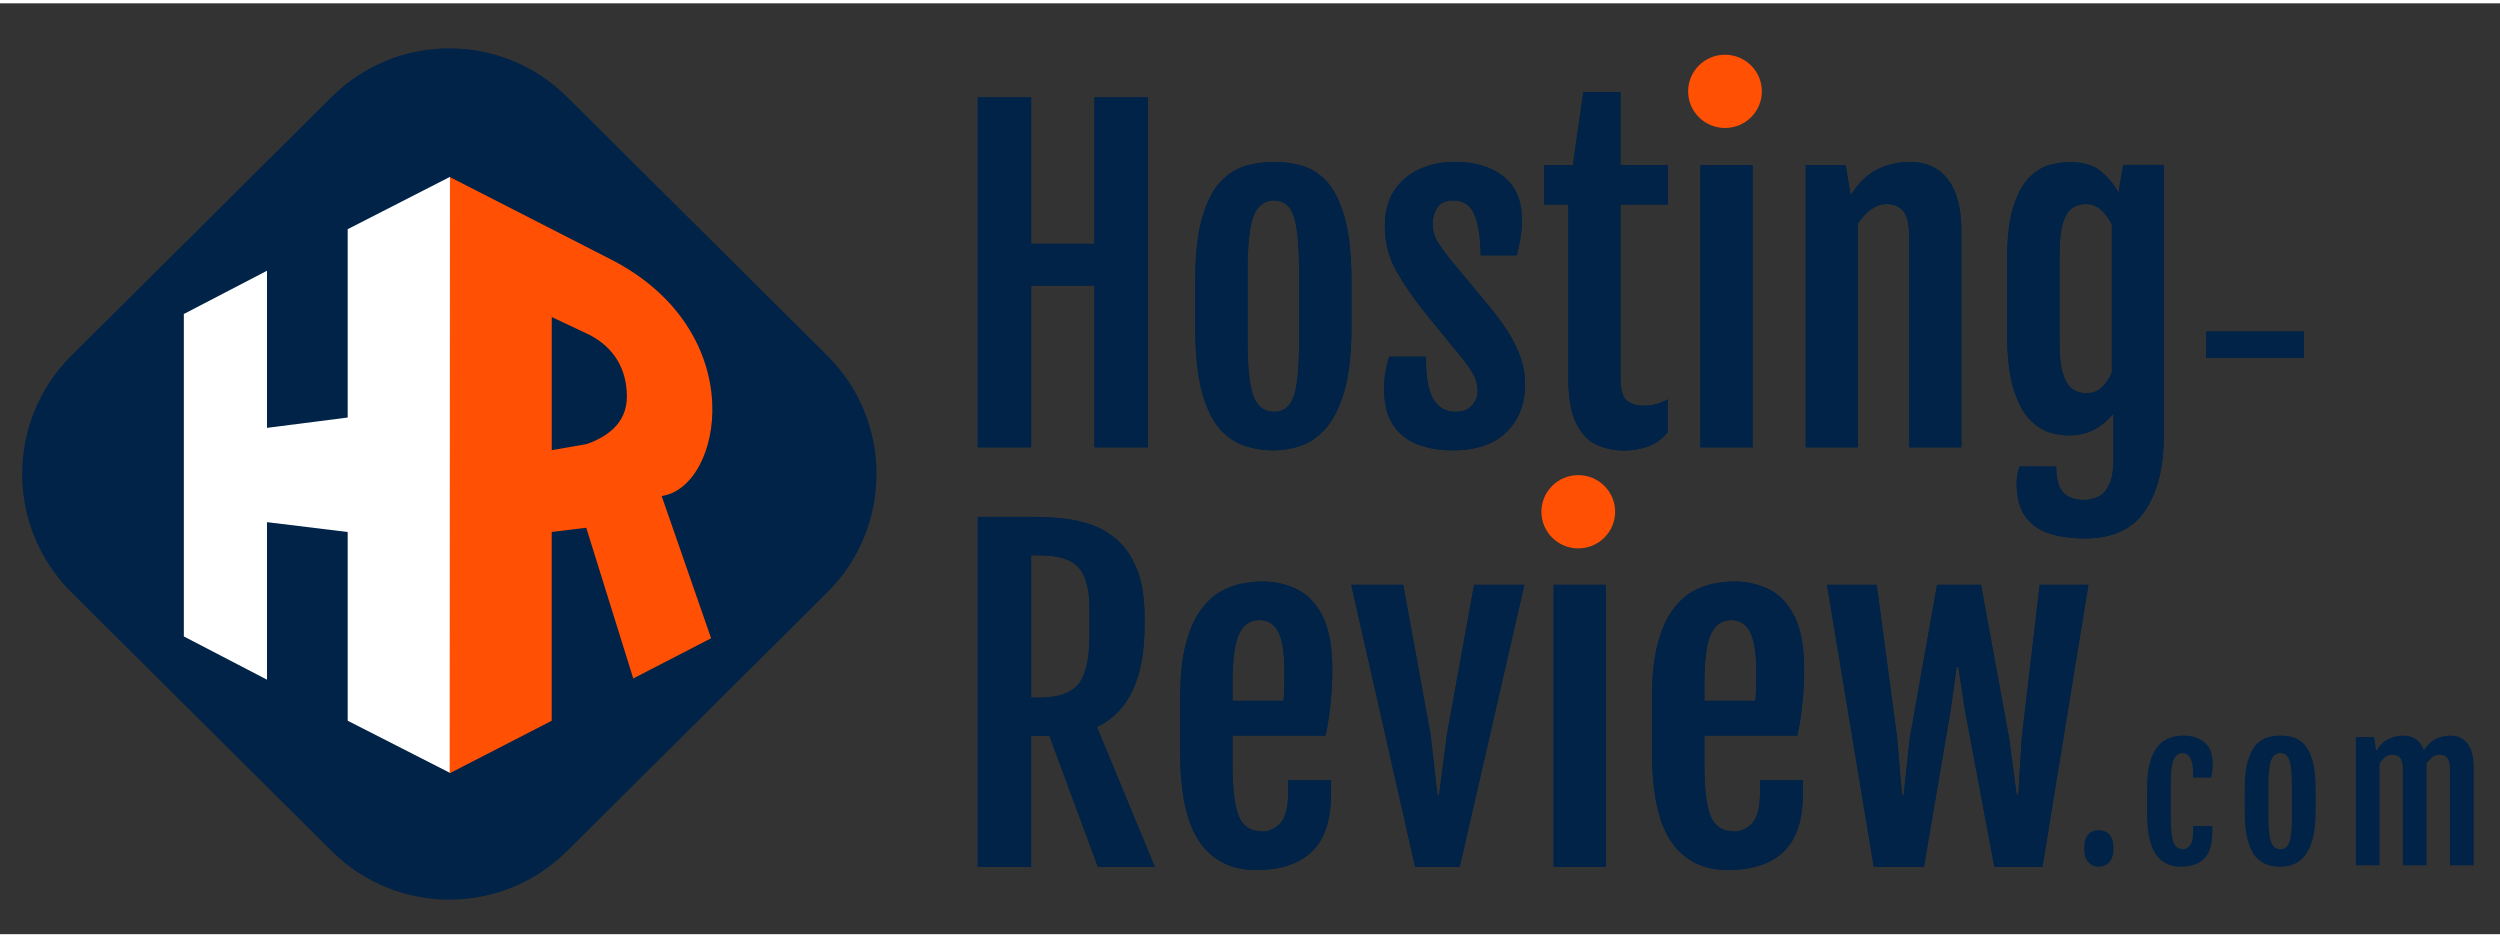 <?xml version="1.0" encoding="UTF-8" standalone="no"?>
<!DOCTYPE svg PUBLIC "-//W3C//DTD SVG 1.1//EN" "http://www.w3.org/Graphics/SVG/1.1/DTD/svg11.dtd">
<svg width="120" height="45" viewBox="0 0 94 35" version="1.1" xmlns="http://www.w3.org/2000/svg" xmlns:xlink="http://www.w3.org/1999/xlink" xml:space="preserve" xmlns:serif="http://www.serif.com/" style="fill-rule:evenodd;clip-rule:evenodd;stroke-linejoin:round;stroke-miterlimit:2;">
    <rect x="0" y="0" width="94" height="35" fill="#333333" stroke="none"/>
    <g transform="matrix(0.548,0,0,0.548,-1.792,-0.935)">
        <g>
            <path d="M70.357,8.156L74.02,8.156L74.02,18.208L78.362,18.208L78.362,8.156L82.025,8.156L82.025,32.169L78.362,32.169L78.362,21.076L74.02,21.076L74.02,32.169L70.357,32.169L70.357,8.156ZM90.666,32.38C90.029,32.378 89.396,32.285 88.785,32.105C88.153,31.922 87.571,31.55 87.038,30.988C86.506,30.425 86.078,29.575 85.758,28.436C85.438,27.297 85.278,25.772 85.278,23.86L85.278,20.823C85.278,18.939 85.442,17.447 85.773,16.346C86.103,15.244 86.536,14.424 87.073,13.886C87.611,13.346 88.196,12.996 88.828,12.831C89.432,12.671 90.055,12.588 90.68,12.585C91.284,12.585 91.868,12.662 92.49,12.817C93.113,12.972 93.688,13.314 94.216,13.844C94.744,14.373 95.173,15.193 95.503,16.304C95.833,17.414 95.999,18.921 95.999,20.824L95.999,23.86C95.999,25.744 95.829,27.251 95.489,28.38C95.15,29.51 94.712,30.362 94.174,30.939C93.637,31.516 93.059,31.899 92.442,32.092C91.868,32.277 91.27,32.374 90.667,32.38L90.666,32.38ZM90.694,29.736C91.335,29.736 91.781,29.385 92.031,28.682C92.281,27.979 92.405,26.723 92.405,24.914L92.405,20.092C92.405,18.274 92.28,17.009 92.031,16.296C91.781,15.584 91.335,15.228 90.694,15.228C90.054,15.228 89.554,15.585 89.28,16.296C89.006,17.009 88.87,18.274 88.87,20.092L88.87,24.914C88.87,26.723 89.006,27.979 89.28,28.682C89.553,29.385 90.025,29.736 90.694,29.736ZM98.233,28.12C98.233,27.698 98.273,27.29 98.353,26.896C98.433,26.503 98.511,26.189 98.587,25.954L101.104,25.954C101.104,27.36 101.281,28.342 101.634,28.9C101.988,29.458 102.494,29.736 103.154,29.736C103.626,29.736 103.994,29.593 104.258,29.307C104.521,29.022 104.654,28.682 104.654,28.288C104.654,27.895 104.543,27.478 104.322,27.093C104.055,26.646 103.749,26.222 103.409,25.828L100.906,22.763C100.233,21.918 99.625,21.023 99.089,20.085C98.556,19.153 98.289,18.124 98.289,16.999C98.289,15.996 98.511,15.169 98.955,14.518C99.388,13.875 99.997,13.37 100.709,13.063C101.454,12.741 102.258,12.578 103.07,12.585C104.475,12.585 105.597,12.92 106.436,13.59C107.276,14.26 107.696,15.265 107.696,16.606C107.696,17.046 107.655,17.48 107.575,17.906C107.495,18.333 107.417,18.696 107.341,18.996L104.867,18.996C104.847,17.721 104.697,16.774 104.414,16.156C104.131,15.537 103.664,15.228 103.014,15.228C102.467,15.228 102.09,15.397 101.883,15.734C101.675,16.072 101.567,16.462 101.572,16.859C101.572,17.309 101.685,17.714 101.911,18.075C102.137,18.435 102.43,18.841 102.788,19.291L105.616,22.693C105.89,23.03 106.206,23.459 106.564,23.979C106.922,24.499 107.236,25.085 107.504,25.737C107.777,26.408 107.914,27.127 107.908,27.852C107.908,29.212 107.478,30.306 106.621,31.135C105.762,31.965 104.537,32.379 102.943,32.379C102.076,32.379 101.283,32.246 100.567,31.979C99.871,31.728 99.273,31.259 98.863,30.643C98.443,30.019 98.233,29.178 98.233,28.119L98.233,28.12ZM110.877,15.509L109.222,15.509L109.222,12.809L111.188,12.809L111.909,7.791L114.455,7.791L114.455,12.81L117.708,12.81L117.708,15.509L114.455,15.509L114.455,27.374C114.455,28.218 114.608,28.752 114.915,28.977C115.221,29.202 115.581,29.315 115.997,29.315C116.657,29.315 117.222,29.169 117.694,28.879L117.694,31.129C117.288,31.625 116.817,31.96 116.28,32.134C115.778,32.302 115.253,32.389 114.724,32.394C114.064,32.394 113.439,32.264 112.85,32.007C112.26,31.749 111.785,31.257 111.422,30.531C111.059,29.805 110.877,28.743 110.877,27.347L110.877,15.509ZM119.942,12.81L123.521,12.81L123.521,32.169L119.941,32.169L119.942,12.81ZM127.169,12.81L129.899,12.81L130.252,14.876L130.252,14.89C130.809,14 131.44,13.393 132.148,13.07C132.816,12.755 133.545,12.59 134.283,12.585C135.415,12.585 136.292,12.983 136.914,13.78C137.536,14.576 137.847,15.762 137.847,17.337L137.847,32.169L134.269,32.169L134.269,17.759C134.269,16.906 134.137,16.313 133.873,15.981C133.609,15.648 133.223,15.481 132.713,15.481C132.355,15.481 132.006,15.599 131.667,15.833C131.327,16.068 131.021,16.391 130.747,16.803L130.747,32.17L127.169,32.17L127.169,12.81ZM144.354,33.49C144.354,34.315 144.511,34.903 144.827,35.255C145.143,35.606 145.621,35.782 146.263,35.782C146.621,35.782 146.953,35.704 147.26,35.549C147.566,35.395 147.813,35.111 148.002,34.699C148.191,34.286 148.285,33.687 148.285,32.899L148.285,29.849C147.965,30.251 147.555,30.603 147.055,30.903C146.555,31.203 145.928,31.353 145.174,31.353C144.844,31.353 144.445,31.292 143.979,31.17C143.512,31.048 143.049,30.764 142.593,30.32C142.136,29.874 141.753,29.178 141.447,28.232C141.141,27.285 140.987,25.992 140.987,24.352L140.987,19.262C140.987,17.687 141.14,16.45 141.447,15.551C141.754,14.651 142.136,13.991 142.593,13.569C143.05,13.147 143.521,12.879 144.007,12.767C144.417,12.664 144.837,12.608 145.259,12.598C146.211,12.598 146.944,12.821 147.458,13.266C147.972,13.711 148.36,14.192 148.625,14.706L148.95,12.795L151.736,12.795L151.736,31.38C151.736,33.536 151.307,35.248 150.449,36.519C149.591,37.789 148.209,38.424 146.305,38.424C145.447,38.424 144.665,38.318 143.957,38.107C143.25,37.897 142.687,37.515 142.267,36.961C141.847,36.408 141.637,35.626 141.637,34.614C141.637,34.294 141.699,33.92 141.822,33.489L144.353,33.489L144.353,33.49L144.354,33.49ZM146.39,28.457C146.862,28.457 147.239,28.312 147.522,28.021C147.804,27.731 148.022,27.407 148.172,27.051L148.172,16.9C148,16.525 147.757,16.186 147.458,15.901C147.168,15.623 146.778,15.471 146.376,15.48C146.046,15.474 145.723,15.57 145.449,15.754C145.18,15.937 144.969,16.279 144.813,16.78C144.657,17.281 144.579,18.015 144.579,18.98L144.579,24.913C144.579,25.869 144.657,26.603 144.813,27.113C144.969,27.624 145.183,27.976 145.456,28.168C145.729,28.36 146.04,28.456 146.389,28.456L146.39,28.456L146.39,28.457ZM154.65,26.04L154.65,24.225L161.355,24.225L161.355,26.041L154.65,26.04ZM70.357,36.948L74.331,36.948C74.887,36.948 75.501,36.981 76.17,37.048C76.85,37.116 77.519,37.264 78.164,37.49C78.824,37.72 79.427,38.08 79.974,38.572C80.521,39.065 80.962,39.734 81.297,40.582C81.632,41.431 81.799,42.507 81.799,43.809L81.799,44.414C81.799,48.013 80.709,50.328 78.532,51.358L82.506,60.961L78.602,60.961L75.279,51.977L74.019,51.977L74.019,60.961L70.357,60.961L70.357,36.948ZM74.5,49.348C75.839,49.348 76.76,49.038 77.265,48.42C77.769,47.802 78.022,46.686 78.022,45.074L78.022,43.177C78.022,41.94 77.784,41.031 77.308,40.449C76.832,39.869 75.896,39.578 74.5,39.578L74.02,39.578L74.02,49.348L74.5,49.348ZM84.245,53.032L84.245,49.377C84.245,47.896 84.372,46.668 84.627,45.693C84.881,44.719 85.218,43.941 85.638,43.36C86.058,42.779 86.52,42.348 87.024,42.066C87.492,41.798 88.001,41.611 88.53,41.511C89.03,41.422 89.487,41.378 89.902,41.378C90.76,41.378 91.552,41.558 92.278,41.919C93.004,42.279 93.587,42.899 94.025,43.775C94.464,44.651 94.683,45.868 94.683,47.423C94.683,48.201 94.64,48.996 94.555,49.806C94.484,50.527 94.371,51.243 94.215,51.95L87.837,51.95L87.837,53.918C87.837,55.605 87.981,56.796 88.269,57.488C88.556,58.183 89.105,58.529 89.916,58.529C90.359,58.529 90.76,58.339 91.118,57.959C91.476,57.579 91.656,56.879 91.656,55.858L91.656,55.015L94.597,55.015L94.597,55.9C94.597,57.737 94.157,59.075 93.275,59.914C92.393,60.754 91.118,61.173 89.449,61.173C87.78,61.173 86.484,60.536 85.589,59.261C84.692,57.986 84.244,55.91 84.244,53.032L84.245,53.032ZM91.345,49.559C91.364,49.353 91.378,49.041 91.388,48.624C91.397,48.207 91.402,47.872 91.402,47.619C91.402,46.335 91.265,45.417 90.992,44.863C90.718,44.311 90.284,44.03 89.69,44.02C89.059,44.02 88.592,44.336 88.29,44.97C87.988,45.602 87.838,46.753 87.838,48.42L87.838,49.56L91.345,49.56L91.345,49.559ZM95.984,41.602L99.548,41.602L101.428,51.892L101.896,56.012L102.009,56.012L102.546,51.892L104.413,41.602L107.863,41.602L103.423,60.961L100.368,60.961L95.984,41.6L95.984,41.602ZM109.873,41.602L113.451,41.602L113.451,60.96L109.873,60.96L109.873,41.6L109.873,41.602ZM116.619,53.032L116.619,49.377C116.619,47.896 116.746,46.668 117.001,45.693C117.255,44.719 117.592,43.941 118.012,43.36C118.432,42.779 118.894,42.348 119.398,42.066C119.866,41.798 120.375,41.611 120.904,41.511C121.404,41.422 121.861,41.378 122.276,41.378C123.134,41.378 123.926,41.558 124.652,41.919C125.378,42.279 125.96,42.899 126.399,43.775C126.838,44.651 127.057,45.868 127.057,47.423C127.057,48.201 127.014,48.996 126.929,49.806C126.858,50.527 126.745,51.243 126.589,51.95L120.211,51.95L120.211,53.918C120.211,55.605 120.355,56.796 120.642,57.488C120.93,58.183 121.479,58.529 122.29,58.529C122.733,58.529 123.134,58.339 123.492,57.959C123.85,57.579 124.03,56.879 124.03,55.858L124.03,55.015L126.971,55.015L126.971,55.9C126.971,57.737 126.531,59.075 125.649,59.914C124.767,60.754 123.492,61.173 121.823,61.173C120.154,61.173 118.858,60.536 117.962,59.261C117.066,57.986 116.618,55.91 116.618,53.032L116.619,53.032ZM123.719,49.559C123.737,49.353 123.752,49.041 123.761,48.624C123.771,48.207 123.775,47.872 123.775,47.619C123.775,46.335 123.638,45.417 123.365,44.863C123.091,44.311 122.658,44.03 122.064,44.02C121.432,44.02 120.965,44.336 120.664,44.97C120.362,45.602 120.211,46.753 120.211,48.42L120.211,49.56L123.718,49.56L123.719,49.559ZM131.837,60.96L128.626,41.602L132.035,41.602L133.435,52.09L133.775,56.013L133.888,56.013L134.312,52.09L136.179,41.602L139.192,41.602L141.115,52.09L141.639,56.013L141.752,56.013L141.992,52.09L143.222,41.602L146.561,41.602L143.407,60.961L140.111,60.961L138.089,50.191L137.636,47.225L137.523,47.225L137.113,50.192L135.273,60.961L131.837,60.96Z" style="fill:rgb(0,35,71);fill-rule:nonzero;"/>
            <path d="M70.357,8.156L74.02,8.156L74.02,18.208L78.362,18.208L78.362,8.156L82.025,8.156L82.025,32.169L78.362,32.169L78.362,21.076L74.02,21.076L74.02,32.169L70.357,32.169L70.357,8.156ZM90.666,32.38C90.029,32.378 89.396,32.285 88.785,32.105C88.153,31.922 87.571,31.55 87.038,30.988C86.506,30.425 86.078,29.575 85.758,28.436C85.438,27.297 85.278,25.772 85.278,23.86L85.278,20.823C85.278,18.939 85.442,17.447 85.773,16.346C86.103,15.244 86.536,14.424 87.073,13.886C87.611,13.346 88.196,12.996 88.828,12.831C89.432,12.671 90.055,12.588 90.68,12.585C91.284,12.585 91.868,12.662 92.49,12.817C93.113,12.972 93.688,13.314 94.216,13.844C94.744,14.373 95.173,15.193 95.503,16.304C95.833,17.414 95.999,18.921 95.999,20.824L95.999,23.86C95.999,25.744 95.829,27.251 95.489,28.38C95.15,29.51 94.712,30.362 94.174,30.939C93.637,31.516 93.059,31.899 92.442,32.092C91.868,32.277 91.27,32.374 90.667,32.38L90.666,32.38ZM90.694,29.736C91.335,29.736 91.781,29.385 92.031,28.682C92.281,27.979 92.405,26.723 92.405,24.914L92.405,20.092C92.405,18.274 92.28,17.009 92.031,16.296C91.781,15.584 91.335,15.228 90.694,15.228C90.054,15.228 89.554,15.585 89.28,16.296C89.006,17.009 88.87,18.274 88.87,20.092L88.87,24.914C88.87,26.723 89.006,27.979 89.28,28.682C89.553,29.385 90.025,29.736 90.694,29.736ZM98.233,28.12C98.233,27.698 98.273,27.29 98.353,26.896C98.433,26.503 98.511,26.189 98.587,25.954L101.104,25.954C101.104,27.36 101.281,28.342 101.634,28.9C101.988,29.458 102.494,29.736 103.154,29.736C103.626,29.736 103.994,29.593 104.258,29.307C104.521,29.022 104.654,28.682 104.654,28.288C104.654,27.895 104.543,27.478 104.322,27.093C104.055,26.646 103.749,26.222 103.409,25.828L100.906,22.763C100.233,21.918 99.625,21.023 99.089,20.085C98.556,19.153 98.289,18.124 98.289,16.999C98.289,15.996 98.511,15.169 98.955,14.518C99.388,13.875 99.997,13.37 100.709,13.063C101.454,12.741 102.258,12.578 103.07,12.585C104.475,12.585 105.597,12.92 106.436,13.59C107.276,14.26 107.696,15.265 107.696,16.606C107.696,17.046 107.655,17.48 107.575,17.906C107.495,18.333 107.417,18.696 107.341,18.996L104.867,18.996C104.847,17.721 104.697,16.774 104.414,16.156C104.131,15.537 103.664,15.228 103.014,15.228C102.467,15.228 102.09,15.397 101.883,15.734C101.675,16.072 101.567,16.462 101.572,16.859C101.572,17.309 101.685,17.714 101.911,18.075C102.137,18.435 102.43,18.841 102.788,19.291L105.616,22.693C105.89,23.03 106.206,23.459 106.564,23.979C106.922,24.499 107.236,25.085 107.504,25.737C107.777,26.408 107.914,27.127 107.908,27.852C107.908,29.212 107.478,30.306 106.621,31.135C105.762,31.965 104.537,32.379 102.943,32.379C102.076,32.379 101.283,32.246 100.567,31.979C99.871,31.728 99.273,31.259 98.863,30.643C98.443,30.019 98.233,29.178 98.233,28.119L98.233,28.12ZM110.877,15.509L109.222,15.509L109.222,12.809L111.188,12.809L111.909,7.791L114.455,7.791L114.455,12.81L117.708,12.81L117.708,15.509L114.455,15.509L114.455,27.374C114.455,28.218 114.608,28.752 114.915,28.977C115.221,29.202 115.581,29.315 115.997,29.315C116.657,29.315 117.222,29.169 117.694,28.879L117.694,31.129C117.288,31.625 116.817,31.96 116.28,32.134C115.778,32.302 115.253,32.389 114.724,32.394C114.064,32.394 113.439,32.264 112.85,32.007C112.26,31.749 111.785,31.257 111.422,30.531C111.059,29.805 110.877,28.743 110.877,27.347L110.877,15.509ZM119.942,12.81L123.521,12.81L123.521,32.169L119.941,32.169L119.942,12.81ZM127.169,12.81L129.899,12.81L130.252,14.876L130.252,14.89C130.809,14 131.44,13.393 132.148,13.07C132.816,12.755 133.545,12.59 134.283,12.585C135.415,12.585 136.292,12.983 136.914,13.78C137.536,14.576 137.847,15.762 137.847,17.337L137.847,32.169L134.269,32.169L134.269,17.759C134.269,16.906 134.137,16.313 133.873,15.981C133.609,15.648 133.223,15.481 132.713,15.481C132.355,15.481 132.006,15.599 131.667,15.833C131.327,16.068 131.021,16.391 130.747,16.803L130.747,32.17L127.169,32.17L127.169,12.81ZM144.354,33.49C144.354,34.315 144.511,34.903 144.827,35.255C145.143,35.606 145.621,35.782 146.263,35.782C146.621,35.782 146.953,35.704 147.26,35.549C147.566,35.395 147.813,35.111 148.002,34.699C148.191,34.286 148.285,33.687 148.285,32.899L148.285,29.849C147.965,30.251 147.555,30.603 147.055,30.903C146.555,31.203 145.928,31.353 145.174,31.353C144.844,31.353 144.445,31.292 143.979,31.17C143.512,31.048 143.049,30.764 142.593,30.32C142.136,29.874 141.753,29.178 141.447,28.232C141.141,27.285 140.987,25.992 140.987,24.352L140.987,19.262C140.987,17.687 141.14,16.45 141.447,15.551C141.754,14.651 142.136,13.991 142.593,13.569C143.05,13.147 143.521,12.879 144.007,12.767C144.417,12.664 144.837,12.608 145.259,12.598C146.211,12.598 146.944,12.821 147.458,13.266C147.972,13.711 148.36,14.192 148.625,14.706L148.95,12.795L151.736,12.795L151.736,31.38C151.736,33.536 151.307,35.248 150.449,36.519C149.591,37.789 148.209,38.424 146.305,38.424C145.447,38.424 144.665,38.318 143.957,38.107C143.25,37.897 142.687,37.515 142.267,36.961C141.847,36.408 141.637,35.626 141.637,34.614C141.637,34.294 141.699,33.92 141.822,33.489L144.353,33.489L144.353,33.49L144.354,33.49ZM146.39,28.457C146.862,28.457 147.239,28.312 147.522,28.021C147.804,27.731 148.022,27.407 148.172,27.051L148.172,16.9C148,16.525 147.757,16.186 147.458,15.901C147.168,15.623 146.778,15.471 146.376,15.48C146.046,15.474 145.723,15.57 145.449,15.754C145.18,15.937 144.969,16.279 144.813,16.78C144.657,17.281 144.579,18.015 144.579,18.98L144.579,24.913C144.579,25.869 144.657,26.603 144.813,27.113C144.969,27.624 145.183,27.976 145.456,28.168C145.729,28.36 146.04,28.456 146.389,28.456L146.39,28.456L146.39,28.457ZM154.65,26.04L154.65,24.225L161.355,24.225L161.355,26.041L154.65,26.04ZM70.357,36.948L74.331,36.948C74.887,36.948 75.501,36.981 76.17,37.048C76.85,37.116 77.519,37.264 78.164,37.49C78.824,37.72 79.427,38.08 79.974,38.572C80.521,39.065 80.962,39.734 81.297,40.582C81.632,41.431 81.799,42.507 81.799,43.809L81.799,44.414C81.799,48.013 80.709,50.328 78.532,51.358L82.506,60.961L78.602,60.961L75.279,51.977L74.019,51.977L74.019,60.961L70.357,60.961L70.357,36.948ZM74.5,49.348C75.839,49.348 76.76,49.038 77.265,48.42C77.769,47.802 78.022,46.686 78.022,45.074L78.022,43.177C78.022,41.94 77.784,41.031 77.308,40.449C76.832,39.869 75.896,39.578 74.5,39.578L74.02,39.578L74.02,49.348L74.5,49.348ZM84.245,53.032L84.245,49.377C84.245,47.896 84.372,46.668 84.627,45.693C84.881,44.719 85.218,43.941 85.638,43.36C86.058,42.779 86.52,42.348 87.024,42.066C87.492,41.798 88.001,41.611 88.53,41.511C89.03,41.422 89.487,41.378 89.902,41.378C90.76,41.378 91.552,41.558 92.278,41.919C93.004,42.279 93.587,42.899 94.025,43.775C94.464,44.651 94.683,45.868 94.683,47.423C94.683,48.201 94.64,48.996 94.555,49.806C94.484,50.527 94.371,51.243 94.215,51.95L87.837,51.95L87.837,53.918C87.837,55.605 87.981,56.796 88.269,57.488C88.556,58.183 89.105,58.529 89.916,58.529C90.359,58.529 90.76,58.339 91.118,57.959C91.476,57.579 91.656,56.879 91.656,55.858L91.656,55.015L94.597,55.015L94.597,55.9C94.597,57.737 94.157,59.075 93.275,59.914C92.393,60.754 91.118,61.173 89.449,61.173C87.78,61.173 86.484,60.536 85.589,59.261C84.692,57.986 84.244,55.91 84.244,53.032L84.245,53.032ZM91.345,49.559C91.364,49.353 91.378,49.041 91.388,48.624C91.397,48.207 91.402,47.872 91.402,47.619C91.402,46.335 91.265,45.417 90.992,44.863C90.718,44.311 90.284,44.03 89.69,44.02C89.059,44.02 88.592,44.336 88.29,44.97C87.988,45.602 87.838,46.753 87.838,48.42L87.838,49.56L91.345,49.56L91.345,49.559ZM95.984,41.602L99.548,41.602L101.428,51.892L101.896,56.012L102.009,56.012L102.546,51.892L104.413,41.602L107.863,41.602L103.423,60.961L100.368,60.961L95.984,41.6L95.984,41.602ZM109.873,41.602L113.451,41.602L113.451,60.96L109.873,60.96L109.873,41.6L109.873,41.602ZM116.619,53.032L116.619,49.377C116.619,47.896 116.746,46.668 117.001,45.693C117.255,44.719 117.592,43.941 118.012,43.36C118.432,42.779 118.894,42.348 119.398,42.066C119.866,41.798 120.375,41.611 120.904,41.511C121.404,41.422 121.861,41.378 122.276,41.378C123.134,41.378 123.926,41.558 124.652,41.919C125.378,42.279 125.96,42.899 126.399,43.775C126.838,44.651 127.057,45.868 127.057,47.423C127.057,48.201 127.014,48.996 126.929,49.806C126.858,50.527 126.745,51.243 126.589,51.95L120.211,51.95L120.211,53.918C120.211,55.605 120.355,56.796 120.642,57.488C120.93,58.183 121.479,58.529 122.29,58.529C122.733,58.529 123.134,58.339 123.492,57.959C123.85,57.579 124.03,56.879 124.03,55.858L124.03,55.015L126.971,55.015L126.971,55.9C126.971,57.737 126.531,59.075 125.649,59.914C124.767,60.754 123.492,61.173 121.823,61.173C120.154,61.173 118.858,60.536 117.962,59.261C117.066,57.986 116.618,55.91 116.618,53.032L116.619,53.032ZM123.719,49.559C123.737,49.353 123.752,49.041 123.761,48.624C123.771,48.207 123.775,47.872 123.775,47.619C123.775,46.335 123.638,45.417 123.365,44.863C123.091,44.311 122.658,44.03 122.064,44.02C121.432,44.02 120.965,44.336 120.664,44.97C120.362,45.602 120.211,46.753 120.211,48.42L120.211,49.56L123.718,49.56L123.719,49.559ZM131.837,60.96L128.626,41.602L132.035,41.602L133.435,52.09L133.775,56.013L133.888,56.013L134.312,52.09L136.179,41.602L139.192,41.602L141.115,52.09L141.639,56.013L141.752,56.013L141.992,52.09L143.222,41.602L146.561,41.602L143.407,60.961L140.111,60.961L138.089,50.191L137.636,47.225L137.523,47.225L137.113,50.192L135.273,60.961L131.837,60.96Z" style="fill:rgb(0,35,71);fill-rule:nonzero;"/>
        </g>
        <g>
            <path d="M147.27,60.94C146.994,60.95 146.727,60.834 146.547,60.624C146.364,60.413 146.273,60.107 146.273,59.706C146.273,59.255 146.363,58.931 146.543,58.735C146.723,58.539 146.967,58.441 147.276,58.441C147.585,58.441 147.841,58.545 148.019,58.754C148.196,58.963 148.286,59.28 148.286,59.706C148.286,60.094 148.196,60.396 148.016,60.613C147.836,60.831 147.587,60.939 147.27,60.939L147.27,60.94ZM150.586,57.246L150.586,55.585C150.586,54.912 150.642,54.354 150.756,53.91C150.869,53.467 151.018,53.114 151.202,52.85C151.387,52.586 151.59,52.39 151.813,52.262C152.036,52.134 152.257,52.05 152.475,52.009C152.694,51.969 152.893,51.949 153.073,51.949C153.673,51.949 154.16,52.106 154.532,52.421C154.905,52.737 155.092,53.224 155.092,53.885C155.097,54.206 155.06,54.527 154.982,54.838L153.748,54.838L153.748,54.562C153.748,54.119 153.687,53.773 153.565,53.524C153.442,53.274 153.261,53.15 153.022,53.15C152.76,53.15 152.561,53.294 152.424,53.581C152.287,53.869 152.218,54.391 152.218,55.15L152.218,57.649C152.218,58.415 152.279,58.956 152.401,59.271C152.524,59.587 152.743,59.744 153.061,59.744C153.223,59.744 153.379,59.658 153.526,59.485C153.674,59.313 153.748,58.995 153.748,58.53L153.748,58.146L155.066,58.146L155.066,58.549C155.066,59.384 154.886,59.992 154.526,60.374C154.166,60.754 153.616,60.945 152.88,60.945C152.143,60.945 151.565,60.655 151.173,60.076C150.781,59.496 150.585,58.553 150.585,57.246L150.586,57.246ZM159.733,60.946C159.45,60.946 159.164,60.905 158.877,60.821C158.572,60.726 158.298,60.551 158.084,60.314C157.841,60.058 157.647,59.671 157.502,59.154C157.356,58.636 157.283,57.943 157.283,57.074L157.283,55.694C157.283,54.837 157.358,54.159 157.508,53.658C157.658,53.158 157.855,52.785 158.099,52.54C158.344,52.295 158.609,52.136 158.897,52.06C159.184,51.986 159.465,51.949 159.739,51.949C160.013,51.949 160.279,51.984 160.562,52.054C160.845,52.124 161.106,52.28 161.346,52.521C161.586,52.761 161.781,53.134 161.931,53.639C162.081,54.143 162.156,54.829 162.156,55.693L162.156,57.073C162.156,57.93 162.078,58.615 161.924,59.129C161.77,59.642 161.57,60.029 161.326,60.292C161.082,60.554 160.82,60.729 160.539,60.816C160.278,60.9 160.006,60.944 159.732,60.946L159.733,60.946ZM159.745,59.746C160.036,59.746 160.239,59.586 160.352,59.266C160.466,58.946 160.522,58.376 160.522,57.553L160.522,55.361C160.522,54.535 160.465,53.96 160.352,53.636C160.239,53.312 160.036,53.15 159.745,53.15C159.454,53.15 159.226,53.312 159.102,53.636C158.978,53.96 158.916,54.536 158.916,55.361L158.916,57.553C158.916,58.376 158.978,58.946 159.102,59.266C159.226,59.586 159.441,59.746 159.745,59.746ZM164.912,52.051L166.16,52.051L166.314,52.991L166.314,52.997C166.567,52.592 166.855,52.317 167.179,52.169C167.484,52.026 167.816,51.951 168.153,51.949C168.86,51.949 169.336,52.28 169.58,52.945C169.832,52.565 170.117,52.305 170.432,52.162C170.747,52.02 171.065,51.948 171.386,51.948C171.896,51.948 172.293,52.129 172.576,52.491C172.859,52.854 173,53.393 173,54.108L173,60.85L171.374,60.85L171.374,54.3C171.374,53.912 171.314,53.643 171.197,53.491C171.079,53.341 170.887,53.264 170.621,53.264C170.458,53.27 170.302,53.329 170.175,53.431C170.011,53.554 169.871,53.705 169.76,53.878C169.764,53.916 169.766,53.955 169.766,53.993L169.766,60.85L168.14,60.85L168.14,54.3C168.14,53.912 168.08,53.642 167.963,53.49C167.845,53.34 167.653,53.264 167.388,53.264C167.227,53.269 167.071,53.325 166.944,53.424C166.794,53.53 166.659,53.677 166.539,53.864L166.539,60.849L164.913,60.849L164.913,52.049L164.913,52.051L164.912,52.051Z" style="fill:rgb(0,35,71);fill-rule:nonzero;"/>
        </g>
        <ellipse cx="121.627" cy="7.746" rx="2.529" ry="2.513" style="fill:rgb(255,80,3);"/>
        <ellipse cx="111.56" cy="36.591" rx="2.529" ry="2.513" style="fill:rgb(255,80,3);"/>
        <path d="M8.17,25.879L26.03,8.126C30.495,3.686 37.708,3.686 42.175,8.126L60.034,25.88C64.519,30.338 64.541,37.589 60.082,42.074L60.034,42.122L42.174,59.875C37.708,64.315 30.495,64.315 26.029,59.875L8.17,42.12C3.685,37.662 3.663,30.412 8.122,25.926L8.17,25.878L8.17,25.879Z" style="fill:rgb(0,35,71);fill-rule:nonzero;"/>
        <path d="M34.144,13.612L34.144,54.508L27.126,50.93L27.126,37.981L21.589,37.305L21.589,48.113L15.884,45.146L15.884,23.022L21.589,20.055L21.589,30.835L27.126,30.126L27.126,17.203L34.144,13.613L34.144,13.612Z" style="fill:white;fill-rule:nonzero;"/>
        <path d="M52.062,45.27L46.72,48.03L43.494,37.688L41.126,37.978L41.126,50.93L34.125,54.535L34.146,13.63L45.286,19.328C54.881,24.335 52.829,34.931 48.668,35.51L52.062,45.273L52.062,45.27ZM41.126,32.365L43.516,31.949C44.86,31.476 46.282,30.571 46.282,28.686C46.282,26.801 45.398,25.323 43.709,24.449L41.127,23.23L41.127,32.365L41.126,32.365Z" style="fill:rgb(255,80,3);fill-rule:nonzero;"/>
    </g>
</svg>
